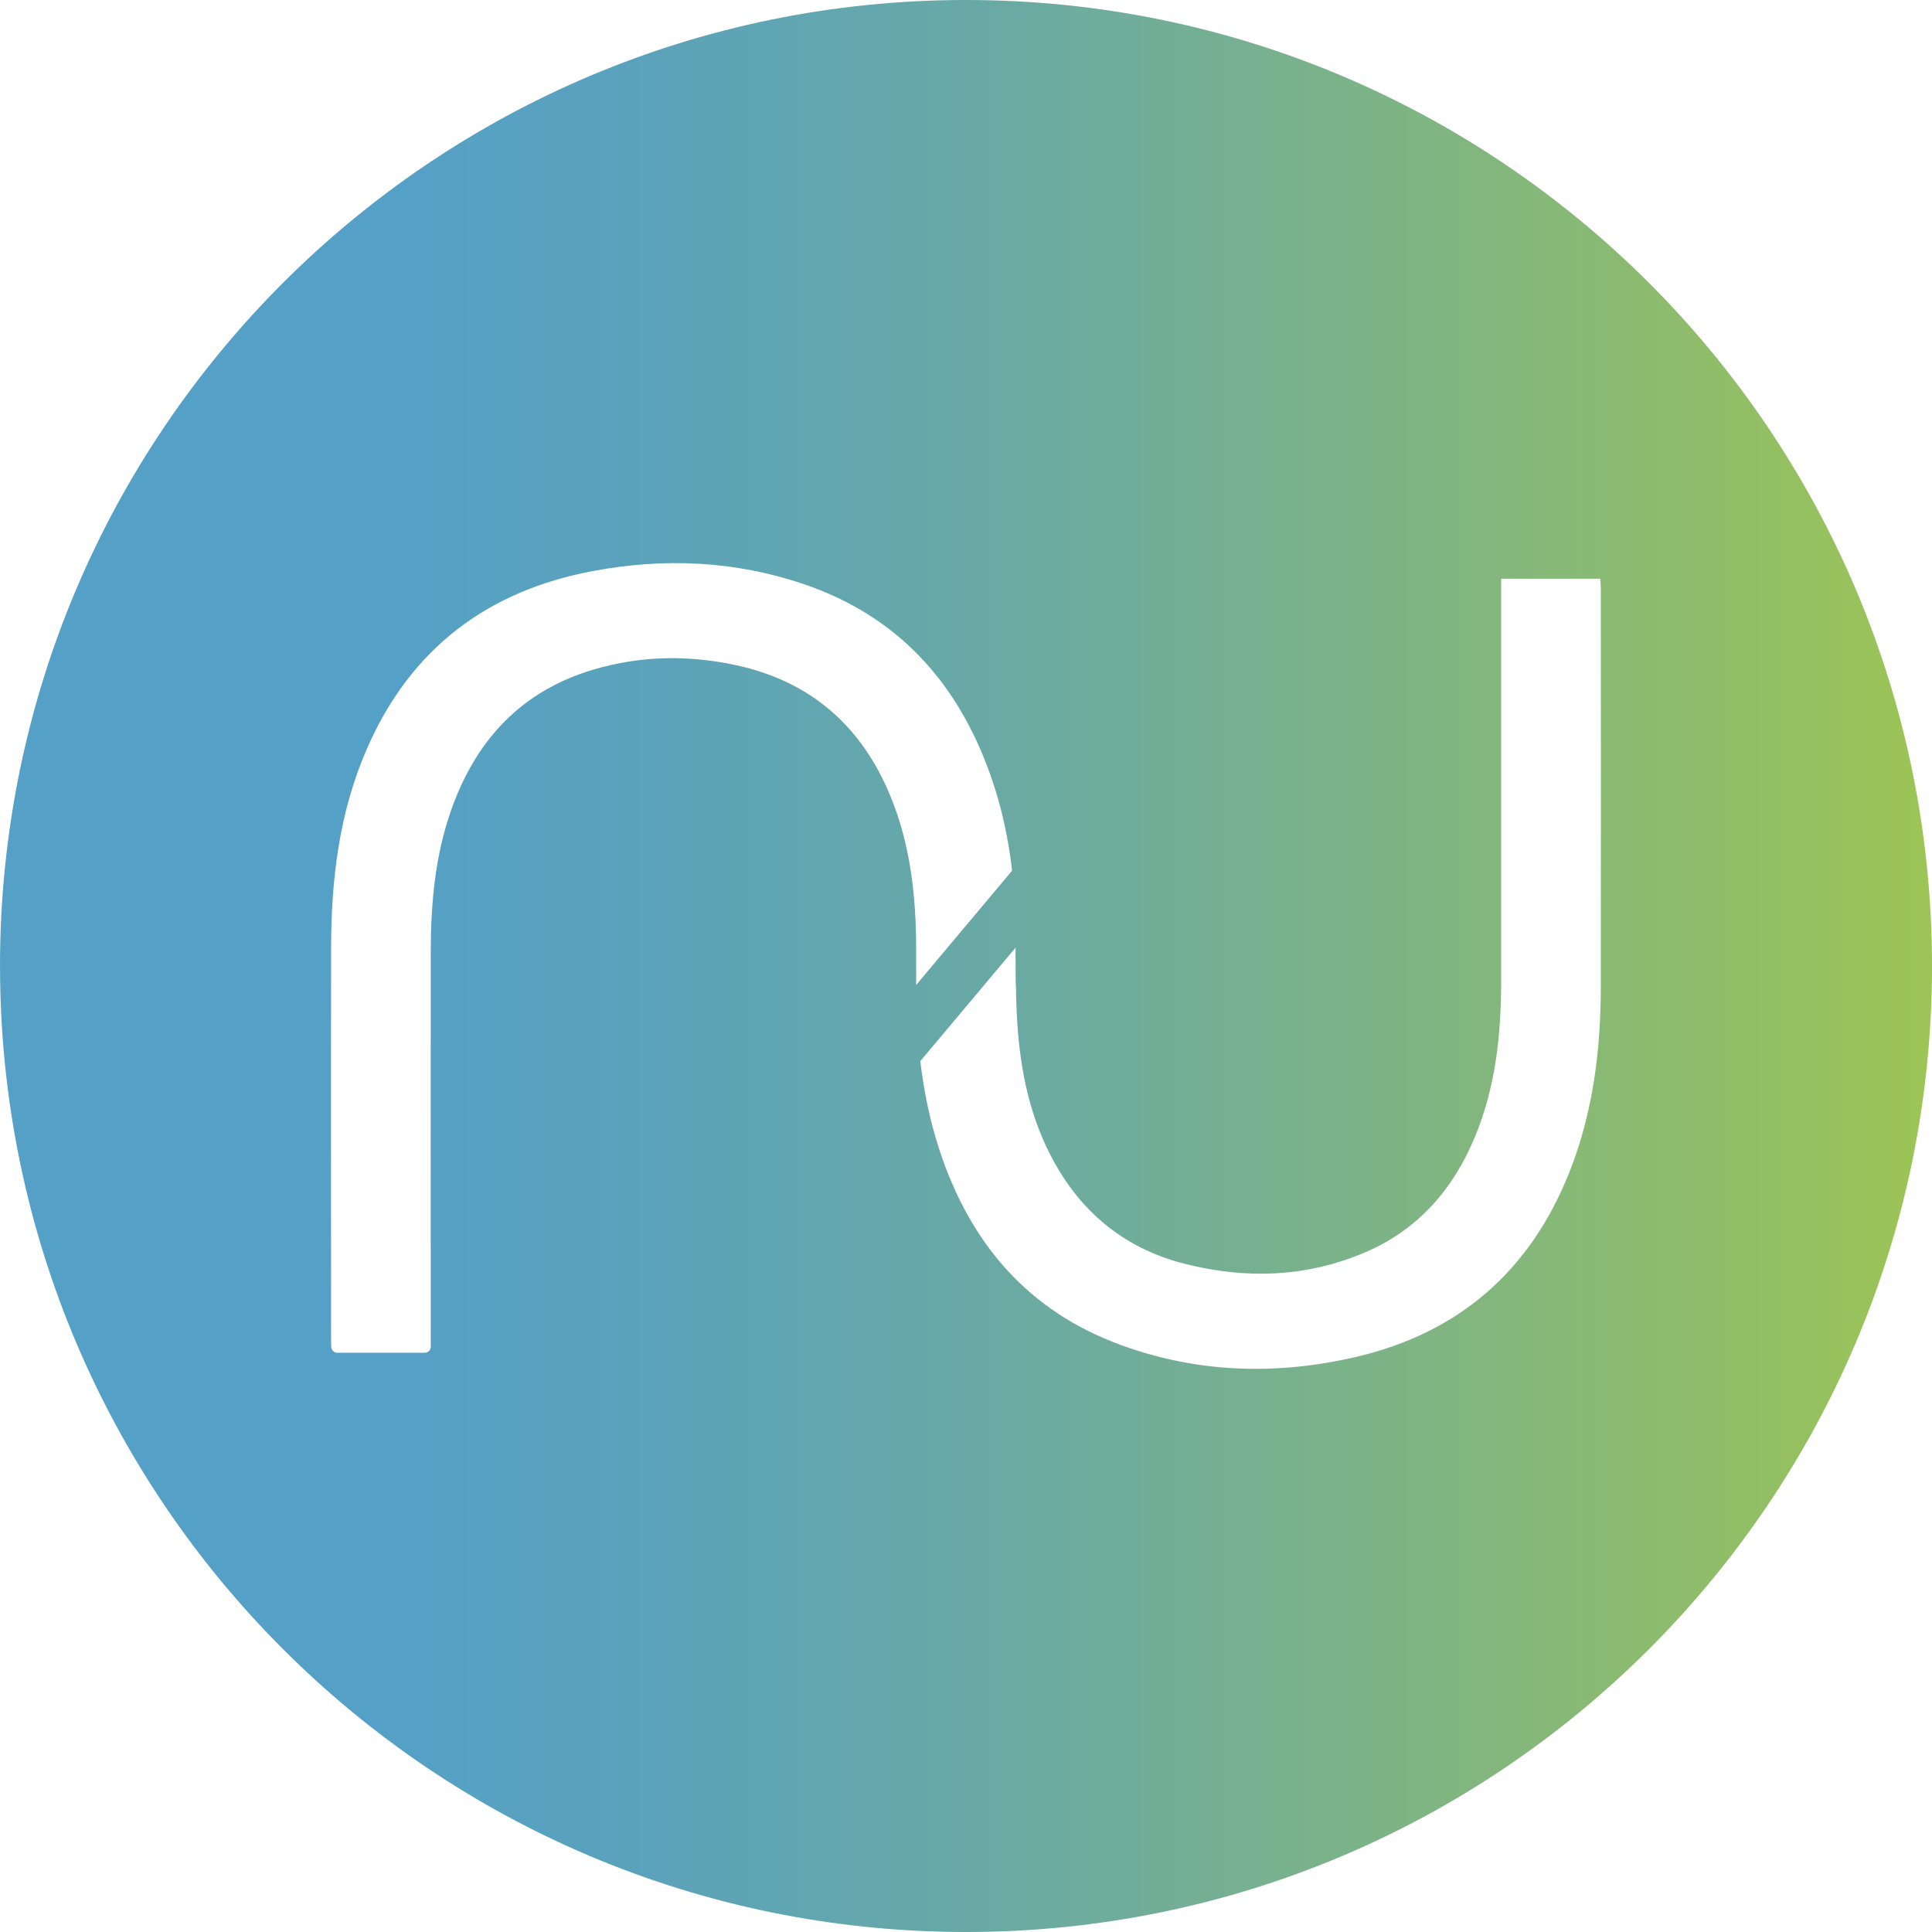 <svg xmlns="http://www.w3.org/2000/svg" width="100" height="100" viewBox="0 0 100 100" fill="none"><path d="M70.686 64.81C73.411 63.637 75.219 61.549 76.343 58.844C77.415 56.263 77.699 53.546 77.699 50.784C77.699 44.07 77.699 37.354 77.699 30.638V29.956H82.832C82.842 30.153 82.859 30.336 82.859 30.519C82.859 37.356 82.867 44.191 82.859 51.029C82.855 54.329 82.464 57.57 81.234 60.665C79.199 65.791 75.501 69.014 70.123 70.249C66.043 71.188 61.984 71.064 58.034 69.624C53.217 67.871 50.219 64.36 48.638 59.558C48.136 58.039 47.82 56.49 47.635 54.924L52.563 49.053C52.565 49.683 52.57 50.312 52.573 50.942H52.583C52.593 51.755 52.622 52.565 52.686 53.373C52.894 55.944 53.484 58.407 54.85 60.64C56.357 63.098 58.518 64.699 61.3 65.408C62.626 65.746 63.948 65.926 65.26 65.926C67.095 65.926 68.91 65.573 70.686 64.81ZM17.145 69.731C17.14 69.632 17.136 69.538 17.136 69.444C17.136 62.641 17.126 55.838 17.138 49.035C17.143 45.488 17.563 42.008 19.006 38.722C21.261 33.575 25.225 30.576 30.709 29.553C34.387 28.866 38.033 29.024 41.598 30.232C45.827 31.665 48.801 34.481 50.626 38.525C51.575 40.624 52.13 42.82 52.385 45.066L47.417 50.987V50.945H47.42C47.42 50.352 47.42 49.757 47.42 49.161C47.42 46.417 47.133 43.715 46.066 41.153C44.567 37.554 41.941 35.264 38.11 34.432C35.637 33.896 33.162 33.935 30.731 34.654C26.994 35.756 24.642 38.293 23.363 41.901C22.521 44.278 22.301 46.745 22.296 49.24C22.288 55.94 22.296 62.639 22.296 69.338V69.711C22.296 69.881 22.157 70.019 21.987 70.019H17.457C17.294 70.019 17.158 69.894 17.15 69.731M0.002 50.001C0.002 77.615 22.387 100 50.001 100C77.615 100 100 77.615 100 50.001C100 22.387 77.613 0 49.999 0C22.385 0 0 22.385 0 50.001" fill="url(#paint0_linear_76_130)"></path><defs><linearGradient id="paint0_linear_76_130" x1="-0.575" y1="48.58" x2="99.425" y2="48.58" gradientUnits="userSpaceOnUse"><stop stop-color="#55A0C6"></stop><stop offset="0.21" stop-color="#55A0C6"></stop><stop offset="0.33" stop-color="#5AA2BC"></stop><stop offset="0.53" stop-color="#6AAAA3"></stop><stop offset="0.79" stop-color="#84B77B"></stop><stop offset="1" stop-color="#9CC456"></stop></linearGradient></defs></svg>